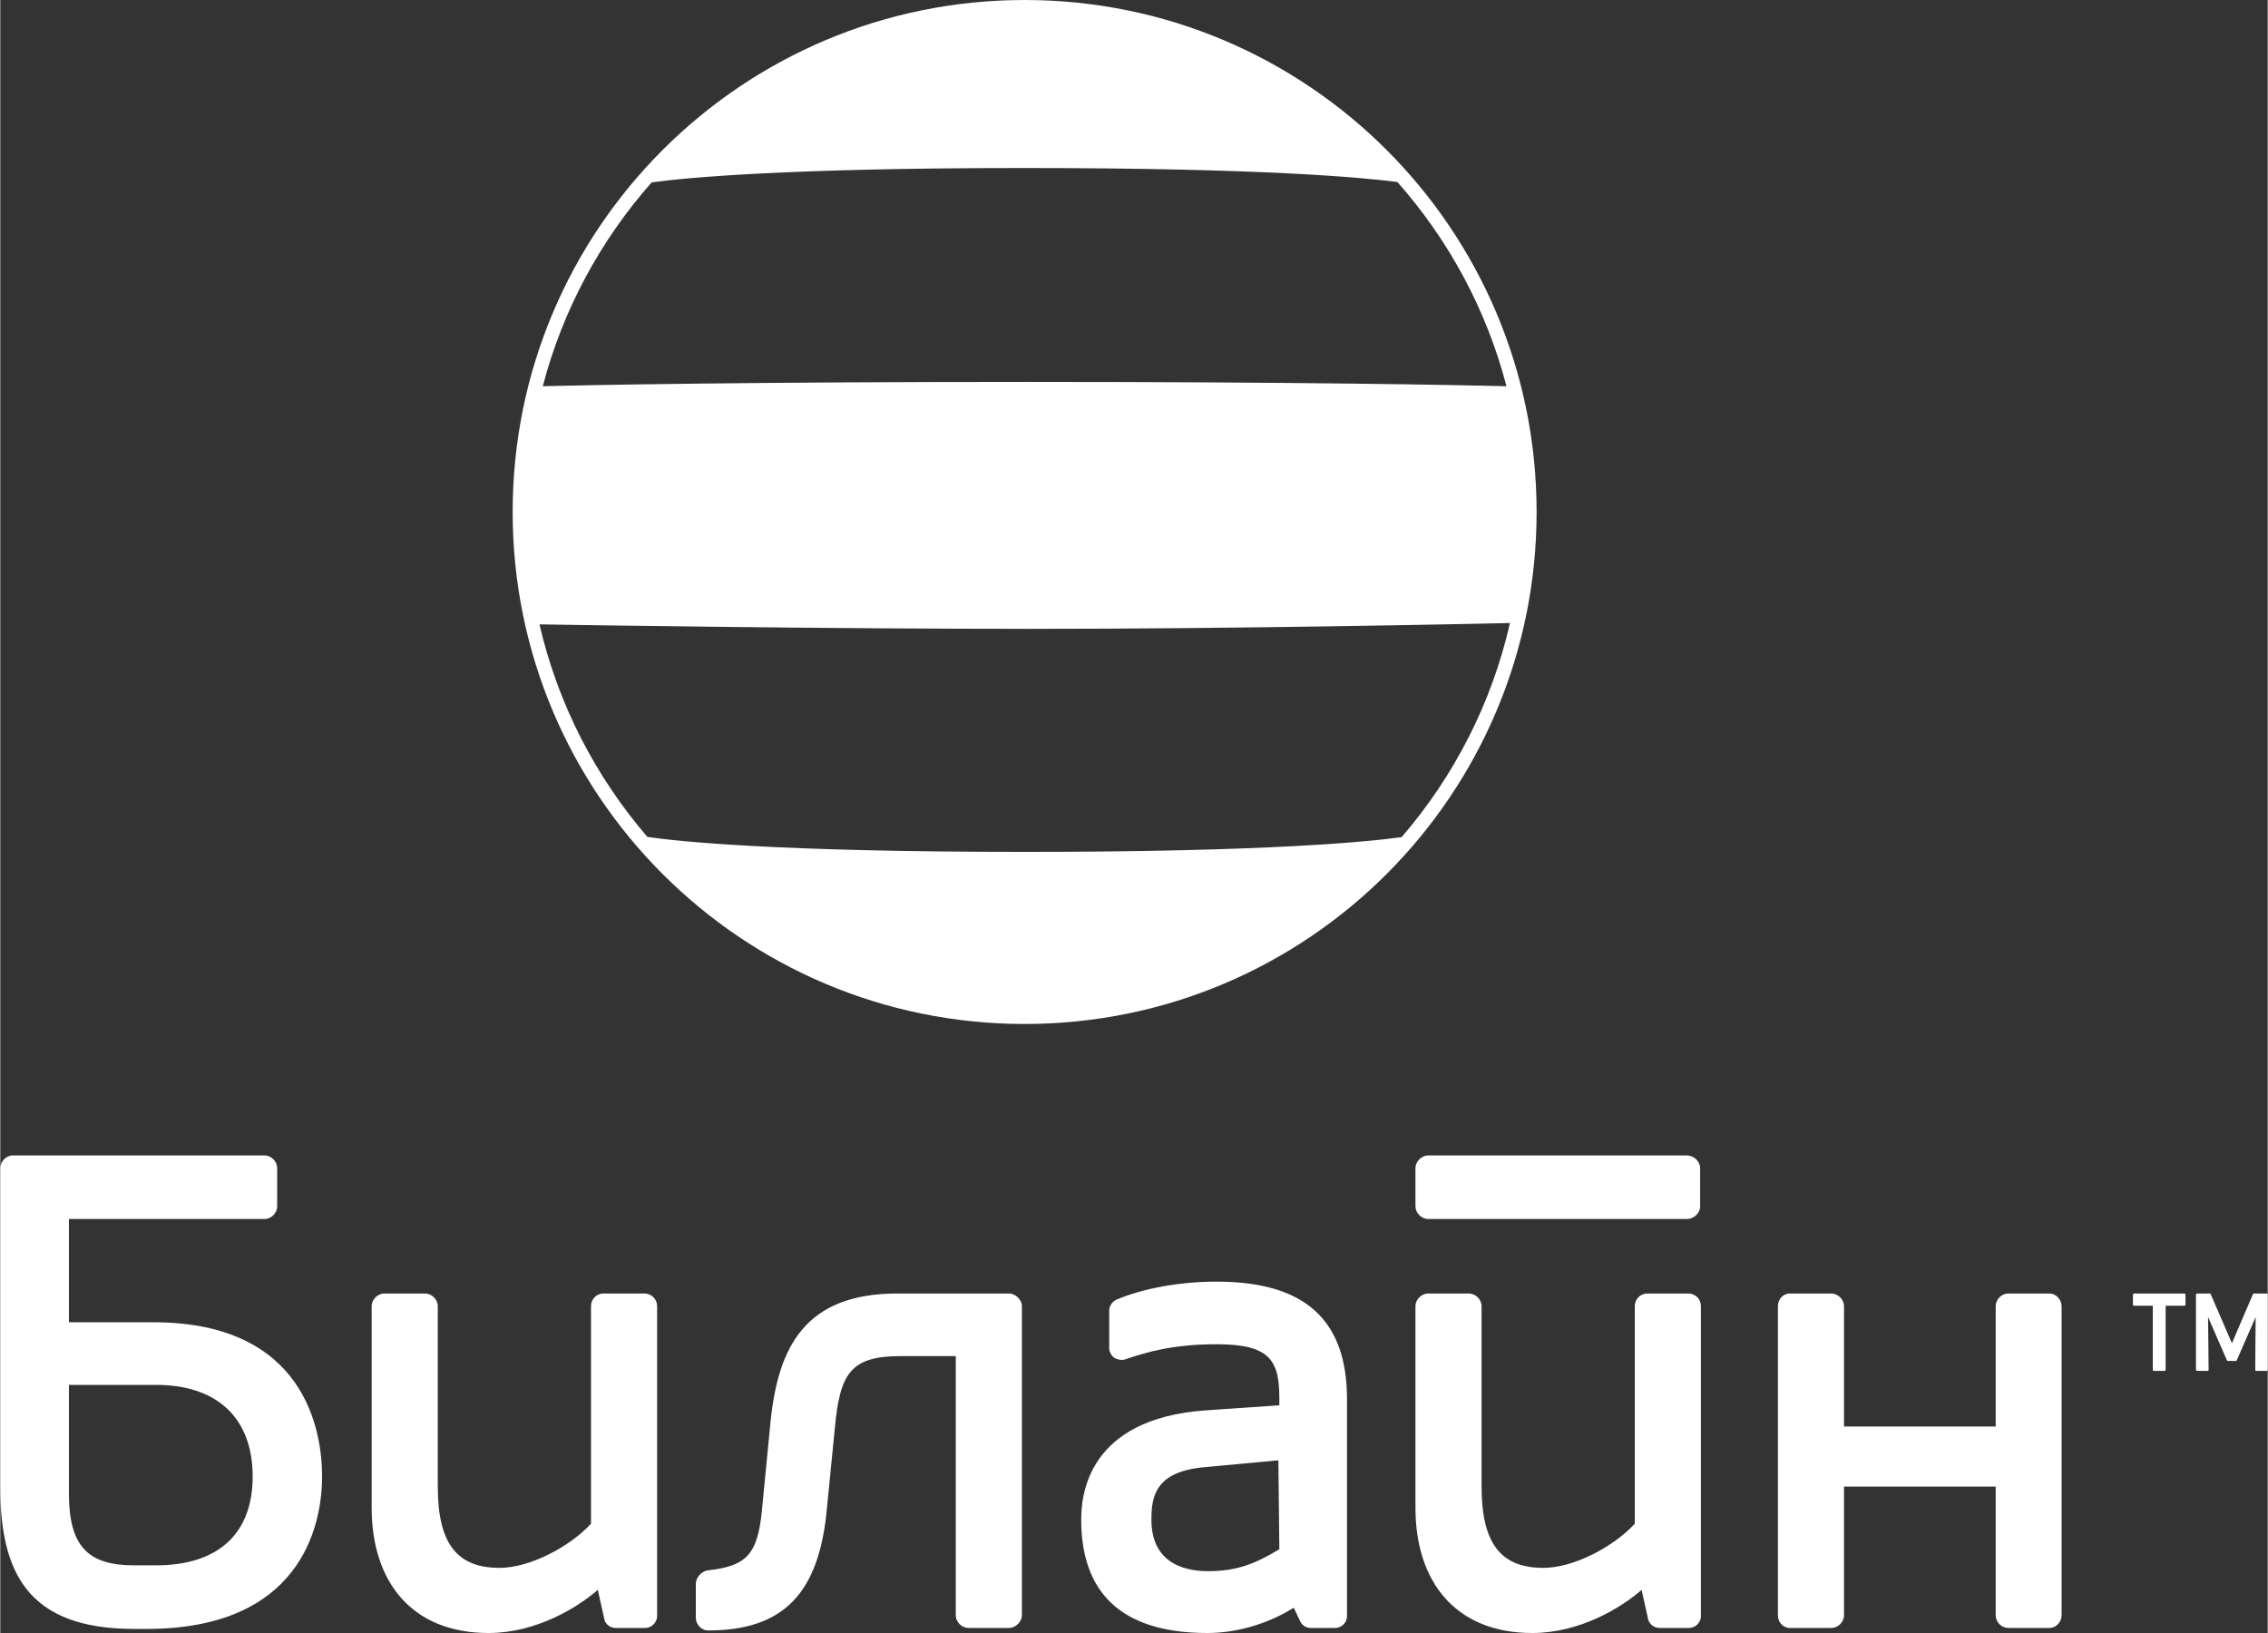 <?xml version="1.0" encoding="UTF-8"?> <!-- Creator: CorelDRAW 2019 (64-Bit) --> <svg xmlns="http://www.w3.org/2000/svg" xmlns:xlink="http://www.w3.org/1999/xlink" xml:space="preserve" width="200px" height="144px" version="1.1" style="shape-rendering:geometricPrecision; text-rendering:geometricPrecision; image-rendering:optimizeQuality; fill-rule:evenodd; clip-rule:evenodd" viewBox="0 0 116.61 83.98"><rect x="0" y="0" width="116.61" height="83.98" fill="#333333" stroke="none"/> <defs> <style type="text/css"> <![CDATA[ .fil0 {fill:white;fill-rule:nonzero} ]]> </style> </defs> <g id="Layer_x0020_1">  <path class="fil0" d="M109.74 66.52c-0.03,0 -0.06,0.03 -0.06,0.06l0 0.51c0,0.04 0.03,0.06 0.06,0.06l0.96 0 0 3.29c0,0.04 0.03,0.06 0.06,0.06l0.54 0c0.03,0 0.06,-0.02 0.06,-0.06l0 -3.29 0.96 0c0.03,0 0.06,-0.02 0.06,-0.06l0 -0.51c0,-0.03 -0.03,-0.06 -0.06,-0.06l-2.58 0zm-32.1 -34.48c-0.94,4.14 -2.89,7.9 -5.57,11.01 -1.64,0.23 -6.82,0.76 -19.37,0.76 -12.92,0 -17.92,-0.55 -19.42,-0.77 -2.66,-3.09 -4.6,-6.82 -5.55,-10.93 3.05,0.05 15.01,0.23 25.29,0.23 10.43,0 21.93,-0.24 24.62,-0.3zm-49.74 -12.18c1.03,-3.94 2.98,-7.52 5.6,-10.48 1.74,-0.24 6.9,-0.74 19.14,-0.74 12.16,0 17.37,0.48 19.21,0.72 2.63,2.97 4.58,6.55 5.61,10.5 -2.55,-0.06 -10.53,-0.22 -24.66,-0.22 -14.29,0 -22.4,0.16 -24.9,0.22zm24.78 -19.86c-14.54,0 -26.33,11.79 -26.33,26.33 0,14.54 11.79,26.33 26.33,26.33 14.54,0 26.33,-11.79 26.33,-26.33 0,-14.54 -11.79,-26.33 -26.33,-26.33zm50.59 66.52c-0.35,0 -0.65,0.31 -0.65,0.65l0 6.19 -7.8 0 0 -6.19c0,-0.34 -0.31,-0.65 -0.65,-0.65l-2.14 0c-0.35,0 -0.61,0.31 -0.61,0.65l0 15.9c0,0.35 0.26,0.65 0.61,0.65l2.14 0c0.34,0 0.65,-0.3 0.65,-0.65l0 -6.62 7.8 0 0 6.62c0,0.35 0.3,0.65 0.65,0.65l2.13 0c0.31,0 0.61,-0.3 0.61,-0.65l0 -15.9c0,-0.34 -0.3,-0.65 -0.61,-0.65l-2.13 0zm-16.55 -7.1c0.39,0 0.7,0.31 0.7,0.66l0 1.96c0,0.34 -0.31,0.65 -0.7,0.65l-13.28 0c-0.35,0 -0.66,-0.31 -0.66,-0.65l0 -1.96c0,-0.35 0.31,-0.66 0.66,-0.66l13.28 0zm-86.07 0c-0.35,0 -0.65,0.31 -0.65,0.66l0 16.37c0,4.4 1.39,7.32 6.88,7.32l0.65 0c7.84,0 9.02,-5.19 9.02,-7.84 0,-2.35 -0.87,-7.93 -8.67,-7.93l-4.35 0 0 -5.31 10.06 0c0.35,0 0.65,-0.31 0.65,-0.65l0 -1.96c0,-0.35 -0.3,-0.66 -0.65,-0.66l-12.94 0zm7.36 11.8c3.18,0 4.97,1.74 4.97,4.71 0,2.96 -1.79,4.57 -4.97,4.57l-1.13 0c-2.39,0 -3.35,-1 -3.35,-3.7l0 -5.58 4.48 0zm49.41 -4.39c-0.22,0.08 -0.39,0.34 -0.39,0.56l0 1.96c0,0.17 0.13,0.39 0.26,0.48 0.17,0.09 0.35,0.13 0.52,0.09 1.18,-0.4 2.52,-0.79 4.75,-0.79 2.74,0 3.22,0.83 3.22,2.79l0 0.35 -3.79 0.26c-6.1,0.43 -6.4,4.4 -6.4,5.62 0,3.61 1.91,5.83 6.49,5.83 1.43,0 3.05,-0.43 4.44,-1.3l0.31 0.65c0.08,0.22 0.3,0.39 0.56,0.39l1.27 0c0.3,0 0.6,-0.26 0.6,-0.61l0 -11.15c0,-4.09 -2.17,-6.05 -6.7,-6.05 -1.92,0 -3.79,0.35 -5.14,0.92zm1.78 11.32c0,-1.22 0.22,-2.48 2.75,-2.7l3.78 -0.35 0.05 4.57c-1.22,0.74 -2.18,1.13 -3.66,1.13 -1.44,0 -2.92,-0.56 -2.92,-2.65zm-28.12 5.18c0.08,0.22 0.3,0.39 0.56,0.39l1.53 0c0.3,0 0.61,-0.26 0.61,-0.61l0 -15.94c0,-0.34 -0.27,-0.65 -0.66,-0.65l-2.09 0c-0.39,0 -0.65,0.31 -0.65,0.65l0 11.19c-1.13,1.22 -3.18,2.27 -4.7,2.27 -2.14,0 -3.18,-1.18 -3.18,-4.18l0 -9.28c0,-0.34 -0.31,-0.65 -0.65,-0.65l-2.1 0c-0.34,0 -0.65,0.31 -0.65,0.65l0 10.37c0,3.79 2.05,6.44 6.01,6.44 2.44,0 4.57,-1.3 5.62,-2.22l0.35 1.57zm53.68 0c0.09,0.22 0.31,0.39 0.57,0.39l1.52 0c0.31,0 0.61,-0.26 0.61,-0.61l0 -15.94c0,-0.34 -0.26,-0.65 -0.65,-0.65l-2.09 0c-0.4,0 -0.66,0.31 -0.66,0.65l0 11.19c-1.13,1.22 -3.17,2.27 -4.7,2.27 -2.13,0 -3.18,-1.18 -3.18,-4.18l0 -9.28c0,-0.34 -0.31,-0.65 -0.65,-0.65l-2.09 0c-0.35,0 -0.66,0.31 -0.66,0.65l0 10.37c0,3.79 2.05,6.44 6.01,6.44 2.44,0 4.58,-1.3 5.62,-2.22l0.35 1.57zm-45.59 -5.66c-0.22,2.31 -0.83,2.87 -2.79,3.09 -0.3,0.04 -0.61,0.35 -0.61,0.7l0 1.74c0,0.35 0.31,0.65 0.61,0.65 3.84,0 5.75,-1.83 6.14,-6.36l0.4 -4.05c0.26,-2.83 0.82,-3.7 3.39,-3.7l2.83 0 0 13.33c0,0.35 0.31,0.65 0.66,0.65l2.09 0c0.3,0 0.65,-0.3 0.65,-0.65l0 -15.9c0,-0.34 -0.35,-0.65 -0.65,-0.65l-5.75 0c-4.75,0 -6.14,2.74 -6.53,6.62l-0.44 4.53zm76.73 -11.15c-0.02,0 -0.04,0.01 -0.05,0.04 0,0 -0.99,2.29 -1.08,2.52 -0.1,-0.23 -1.09,-2.52 -1.09,-2.52 0,-0.03 -0.03,-0.04 -0.05,-0.04l-0.65 0c-0.03,0 -0.06,0.03 -0.06,0.06l0 3.86c0,0.04 0.03,0.06 0.06,0.06l0.53 0c0.01,0 0.03,0 0.04,-0.01 0.01,-0.02 0.02,-0.03 0.02,-0.05 0,0 -0.02,-2.24 -0.03,-2.71 0.18,0.42 0.97,2.22 0.97,2.22 0,0.02 0.03,0.04 0.05,0.04l0.41 0c0.02,0 0.05,-0.02 0.05,-0.04 0,0 0.79,-1.8 0.97,-2.22 -0.01,0.47 -0.02,2.71 -0.02,2.71 0,0.02 0,0.03 0.01,0.05 0.01,0.01 0.03,0.01 0.04,0.01l0.53 0c0.04,0 0.06,-0.02 0.06,-0.06l0 -3.86c0,-0.03 -0.02,-0.06 -0.06,-0.06l-0.65 0z"></path> </g> </svg> 